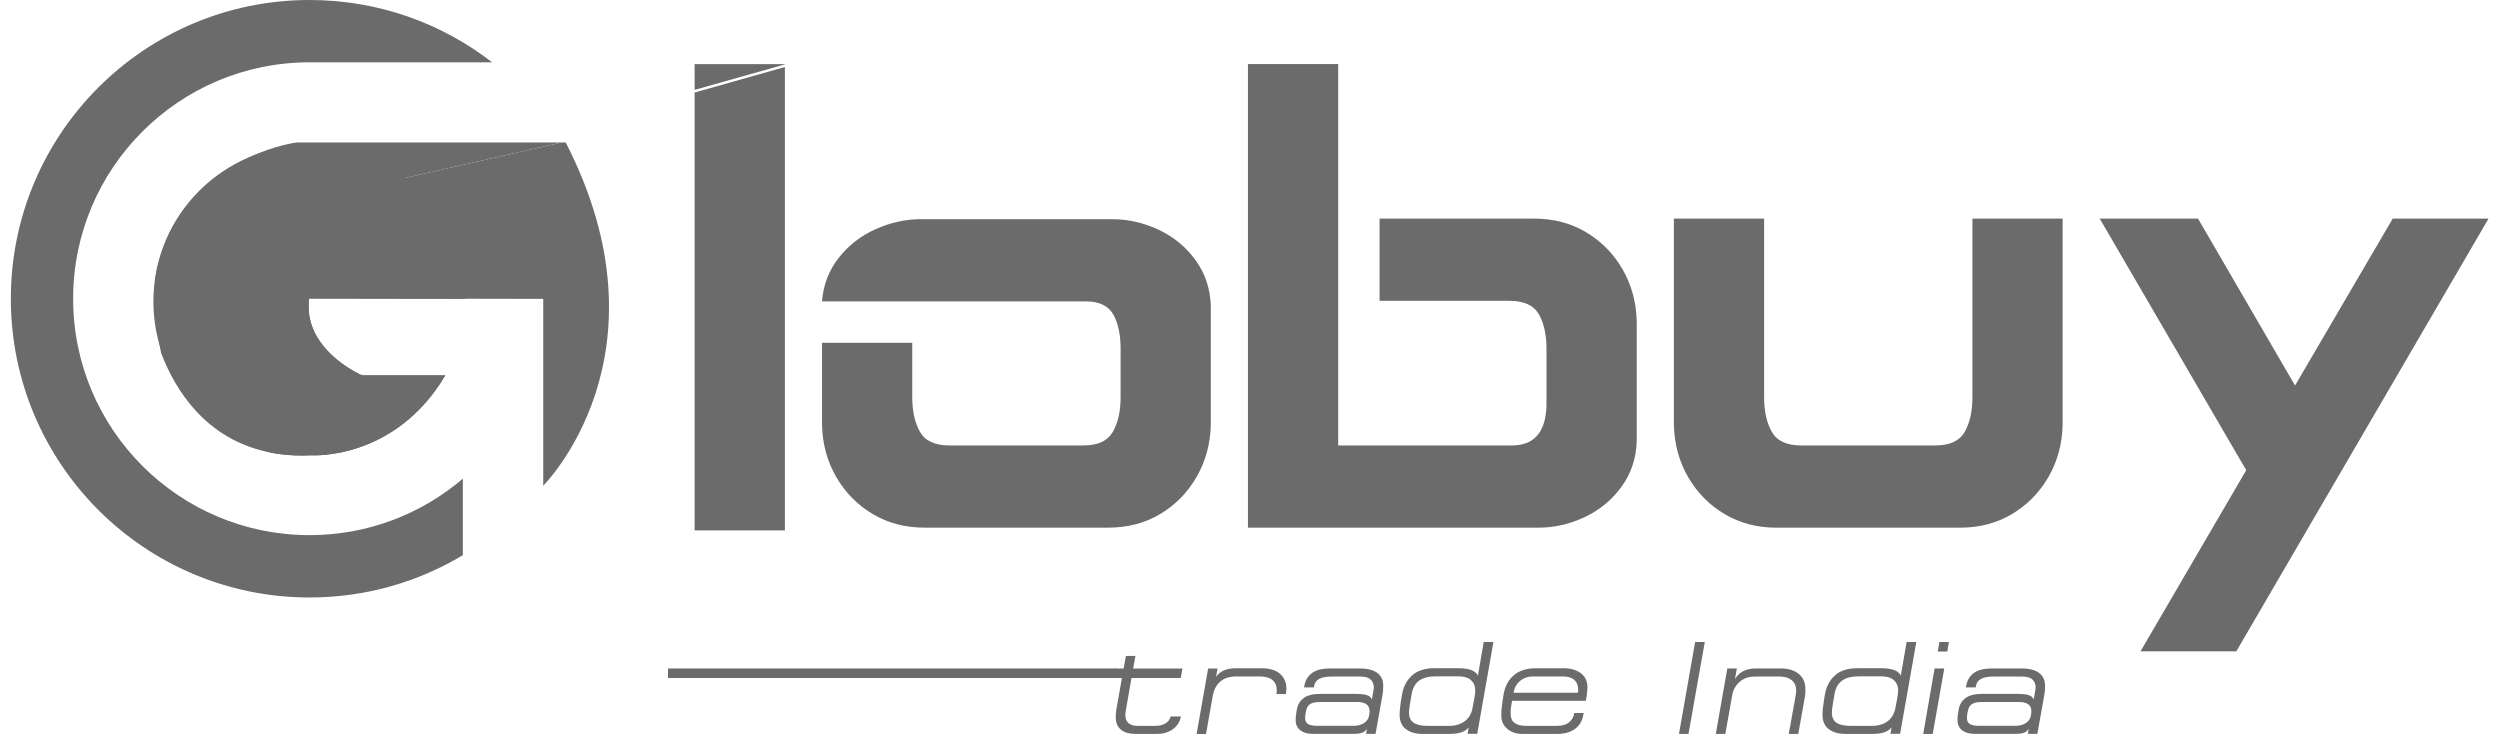 <svg width="109" height="32" viewBox="0 0 109 32" fill="none" xmlns="http://www.w3.org/2000/svg">
<g clip-path="url(#clip0_3213_8273)">
<path d="M30.285 4.033V23.125H34.221V2.922L30.285 4.033Z" fill="#6B6B6B"/>
<path d="M50.514 10.016C51.169 10.322 51.709 10.767 52.131 11.35C52.553 11.934 52.773 12.603 52.791 13.358V18.505C52.773 19.349 52.566 20.113 52.171 20.795C51.776 21.478 51.245 22.017 50.582 22.413C49.917 22.808 49.162 23.006 48.318 23.006H40.314C39.469 23.006 38.714 22.808 38.05 22.413C37.385 22.017 36.855 21.479 36.459 20.795C36.064 20.113 35.857 19.349 35.84 18.505V14.947H39.774V15.405V17.319C39.774 17.929 39.887 18.433 40.111 18.828C40.335 19.223 40.761 19.421 41.392 19.421H47.24C47.869 19.421 48.295 19.223 48.521 18.828C48.745 18.433 48.858 17.931 48.858 17.319V15.405C48.875 14.704 48.777 14.152 48.561 13.748C48.345 13.343 47.941 13.141 47.348 13.141H35.84C35.895 12.423 36.136 11.79 36.568 11.241C36.999 10.693 37.539 10.275 38.185 9.988C38.831 9.701 39.479 9.557 40.126 9.557H48.508C49.189 9.558 49.858 9.71 50.514 10.016Z" fill="#6B6B6B"/>
<path d="M69.153 10.124C69.817 10.519 70.347 11.059 70.743 11.741C71.138 12.424 71.345 13.188 71.362 14.032V19.207C71.345 19.962 71.125 20.631 70.703 21.214C70.281 21.798 69.741 22.243 69.085 22.549C68.43 22.854 67.76 23.007 67.078 23.007H54.41V2.793H58.345V19.422H65.917C66.959 19.422 67.463 18.757 67.427 17.428V15.218C67.427 14.589 67.314 14.081 67.09 13.695C66.866 13.309 66.438 13.116 65.809 13.116H60.149V9.531H66.887C67.734 9.531 68.488 9.73 69.153 10.124Z" fill="#6B6B6B"/>
<path d="M89.931 9.531V18.506C89.914 19.35 89.707 20.114 89.312 20.797C88.916 21.479 88.386 22.019 87.722 22.414C87.057 22.809 86.303 23.007 85.459 23.007H77.455C76.609 23.007 75.855 22.809 75.191 22.414C74.526 22.019 73.996 21.48 73.6 20.797C73.205 20.114 72.998 19.35 72.981 18.506V9.531H76.915V17.32C76.915 17.931 77.027 18.434 77.252 18.829C77.476 19.225 77.902 19.422 78.532 19.422H84.381C85.01 19.422 85.436 19.225 85.662 18.829C85.886 18.434 85.998 17.932 85.998 17.32V9.531H89.931Z" fill="#6B6B6B"/>
<path d="M104.323 9.531H108.5L97.504 28.397H93.326L97.935 20.5L91.547 9.531H95.833L100.064 16.809L104.323 9.531Z" fill="#6B6B6B"/>
<path d="M34.221 2.795V2.808L30.285 3.919V2.795H34.221Z" fill="#6B6B6B"/>
<path d="M15.783 16.367H19.413C17.205 20.096 13.572 19.851 13.572 19.851C13.101 19.875 12.659 19.858 12.247 19.806C12.092 19.786 11.942 19.762 11.795 19.734C11.792 19.734 11.791 19.731 11.791 19.731C9.467 19.133 7.622 17.335 6.956 15.041C6.781 14.437 6.688 13.799 6.688 13.139C6.688 9.379 9.737 6.33 13.496 6.33C15.068 6.33 16.515 6.863 17.666 7.758C19.244 8.981 20.269 10.886 20.302 13.028L13.476 13.017C13.181 15.257 15.783 16.367 15.783 16.367Z" fill="#6B6B6B"/>
<path d="M3.189 13.024C3.189 7.331 7.804 2.717 13.497 2.717H21.457C19.256 1.012 16.495 0 13.497 0C6.304 0 0.473 5.831 0.473 13.024C0.473 20.218 6.304 26.05 13.497 26.05C15.941 26.05 18.226 25.377 20.18 24.206V20.871C18.381 22.405 16.045 23.332 13.497 23.332C7.804 23.332 3.189 18.718 3.189 13.024Z" fill="#6B6B6B"/>
<path d="M23.685 21.176V13.032L20.306 13.025L13.48 13.014C13.225 14.954 15.138 16.046 15.658 16.305C15.738 16.345 15.825 16.365 15.913 16.365H19.415C17.207 20.094 13.574 19.85 13.574 19.85C13.103 19.874 12.661 19.856 12.249 19.804C12.095 19.784 11.944 19.76 11.797 19.732C11.794 19.732 11.793 19.73 11.793 19.73C8.936 19.179 7.61 16.931 7.026 15.397C7.002 15.279 6.981 15.159 6.958 15.039C6.829 14.303 6.762 13.546 6.762 12.773C6.762 12.523 6.768 12.277 6.783 12.031C6.93 11.289 7.158 10.64 7.447 10.071L10.011 9.49L17.668 7.756L24.494 6.211H24.665C29.424 15.482 23.685 21.176 23.685 21.176Z" fill="#6B6B6B"/>
<path d="M24.492 6.211L7.445 10.073C9.166 6.68 12.936 6.211 12.936 6.211H24.492Z" fill="#6B6B6B"/>
<path d="M48.676 29.145H29.125V29.56H48.676V29.145Z" fill="#6B6B6B"/>
<path d="M49.216 31.537C49.312 31.611 49.433 31.647 49.579 31.647H50.371C50.49 31.647 50.591 31.632 50.674 31.604C50.757 31.575 50.824 31.54 50.876 31.497C50.928 31.454 50.967 31.409 50.991 31.361C51.016 31.313 51.032 31.271 51.04 31.237H51.49C51.474 31.329 51.442 31.421 51.391 31.511C51.341 31.601 51.273 31.683 51.186 31.756C51.099 31.83 50.993 31.889 50.868 31.933C50.742 31.977 50.597 31.999 50.431 31.999H49.512C49.238 31.999 49.026 31.938 48.874 31.815C48.721 31.692 48.645 31.505 48.645 31.254C48.645 31.193 48.648 31.138 48.653 31.09C48.659 31.042 48.665 30.991 48.673 30.936L48.916 29.562H48.559L48.633 29.147H48.991L49.09 28.598H49.505L49.407 29.147H51.556L51.481 29.562H49.332L49.084 30.988C49.075 31.019 49.071 31.051 49.069 31.083C49.067 31.116 49.066 31.155 49.066 31.202C49.072 31.352 49.12 31.464 49.216 31.537Z" fill="#6B6B6B"/>
<path d="M55.018 29.136C55.202 29.136 55.362 29.159 55.497 29.206C55.632 29.252 55.743 29.315 55.83 29.396C55.917 29.478 55.981 29.572 56.024 29.68C56.066 29.788 56.088 29.901 56.088 30.02C56.088 30.051 56.086 30.087 56.082 30.13C56.078 30.172 56.073 30.217 56.065 30.262H55.65C55.658 30.231 55.662 30.202 55.664 30.172C55.666 30.143 55.667 30.119 55.667 30.1C55.667 29.904 55.604 29.753 55.479 29.65C55.353 29.546 55.167 29.494 54.922 29.494H53.893C53.605 29.494 53.374 29.569 53.203 29.717C53.032 29.865 52.922 30.072 52.877 30.338L52.582 32.002H52.172L52.674 29.148H53.084L53.02 29.511C53.101 29.392 53.211 29.299 53.352 29.234C53.493 29.168 53.678 29.135 53.909 29.135H55.018V29.136Z" fill="#6B6B6B"/>
<path d="M59.129 30.256C59.26 30.256 59.365 30.261 59.446 30.273C59.528 30.285 59.592 30.301 59.64 30.323C59.688 30.344 59.724 30.369 59.75 30.397C59.775 30.427 59.796 30.457 59.816 30.492L59.886 30.087C59.89 30.069 59.892 30.047 59.894 30.023C59.895 30.001 59.897 29.979 59.897 29.959C59.897 29.824 59.85 29.713 59.758 29.627C59.666 29.54 59.509 29.497 59.29 29.497H58.078C57.83 29.497 57.645 29.53 57.521 29.599C57.395 29.665 57.322 29.767 57.297 29.902L57.285 29.971H56.858L56.87 29.902C56.913 29.659 57.025 29.473 57.208 29.341C57.391 29.21 57.646 29.145 57.973 29.145H59.29C59.478 29.145 59.639 29.165 59.77 29.205C59.901 29.245 60.006 29.299 60.085 29.369C60.164 29.438 60.221 29.517 60.256 29.605C60.291 29.693 60.308 29.787 60.308 29.883C60.308 29.926 60.306 29.981 60.305 30.047C60.304 30.114 60.294 30.193 60.28 30.281L59.974 31.997H59.559L59.599 31.772C59.545 31.86 59.473 31.92 59.382 31.951C59.291 31.981 59.179 31.997 59.044 31.997H57.231C57.131 31.997 57.036 31.985 56.948 31.963C56.859 31.94 56.781 31.904 56.714 31.856C56.647 31.808 56.592 31.746 56.552 31.671C56.512 31.597 56.492 31.507 56.492 31.403C56.492 31.38 56.492 31.356 56.492 31.334C56.492 31.307 56.493 31.275 56.498 31.239C56.502 31.203 56.507 31.159 56.515 31.109C56.523 31.06 56.532 30.997 56.544 30.925C56.583 30.716 56.683 30.553 56.845 30.433C57.006 30.314 57.243 30.254 57.555 30.254H59.129V30.256ZM57.558 30.608C57.446 30.608 57.354 30.616 57.28 30.634C57.207 30.651 57.148 30.676 57.101 30.711C57.054 30.746 57.02 30.789 56.994 30.841C56.969 30.893 56.952 30.953 56.94 31.022C56.921 31.107 56.91 31.171 56.907 31.213C56.906 31.256 56.905 31.292 56.905 31.323C56.905 31.423 56.942 31.502 57.017 31.559C57.092 31.617 57.237 31.646 57.454 31.646H58.979C59.133 31.646 59.258 31.626 59.354 31.586C59.45 31.546 59.525 31.495 59.58 31.432C59.633 31.371 59.669 31.302 59.687 31.224C59.704 31.146 59.712 31.074 59.712 31.005C59.712 30.87 59.666 30.77 59.571 30.704C59.476 30.639 59.338 30.606 59.158 30.606H57.558V30.608Z" fill="#6B6B6B"/>
<path d="M61.049 30.809C61.066 30.661 61.094 30.478 61.133 30.259C61.194 29.921 61.341 29.648 61.572 29.443C61.803 29.237 62.127 29.134 62.543 29.134H63.577C63.72 29.134 63.84 29.142 63.94 29.16C64.04 29.177 64.125 29.201 64.191 29.232C64.258 29.262 64.312 29.297 64.35 29.336C64.389 29.375 64.417 29.415 64.437 29.457L64.691 27.992H65.113L64.408 31.995H63.986L64.032 31.718C63.998 31.757 63.958 31.793 63.914 31.828C63.87 31.863 63.815 31.892 63.749 31.917C63.684 31.943 63.604 31.963 63.51 31.977C63.415 31.992 63.299 32 63.16 32H62.04C61.725 32 61.476 31.929 61.295 31.789C61.113 31.649 61.023 31.441 61.023 31.163C61.023 31.075 61.032 30.957 61.049 30.809ZM64.139 29.658C64.018 29.544 63.823 29.487 63.553 29.487H62.629C62.294 29.487 62.041 29.551 61.871 29.678C61.702 29.805 61.594 29.997 61.548 30.256C61.514 30.452 61.486 30.621 61.464 30.761C61.443 30.901 61.432 31.004 61.432 31.069C61.432 31.27 61.499 31.417 61.631 31.509C61.763 31.601 61.969 31.648 62.247 31.648H63.171C63.325 31.648 63.461 31.629 63.578 31.59C63.696 31.552 63.797 31.498 63.884 31.429C63.971 31.359 64.04 31.278 64.093 31.183C64.145 31.088 64.181 30.988 64.199 30.88C64.23 30.71 64.258 30.564 64.284 30.44C64.309 30.317 64.321 30.201 64.321 30.093C64.321 29.917 64.261 29.771 64.139 29.658Z" fill="#6B6B6B"/>
<path d="M66.001 31.939C65.884 31.899 65.787 31.842 65.705 31.768C65.624 31.695 65.562 31.612 65.521 31.517C65.478 31.423 65.457 31.32 65.457 31.209C65.457 31.155 65.458 31.101 65.46 31.047C65.461 30.994 65.466 30.93 65.474 30.856C65.482 30.783 65.493 30.699 65.506 30.602C65.52 30.506 65.538 30.389 65.561 30.25C65.627 29.9 65.778 29.626 66.015 29.43C66.252 29.234 66.568 29.135 66.965 29.135H68.15C68.334 29.135 68.494 29.157 68.629 29.201C68.764 29.246 68.875 29.306 68.962 29.381C69.048 29.455 69.111 29.543 69.153 29.644C69.193 29.744 69.213 29.852 69.213 29.967C69.213 30.032 69.207 30.111 69.198 30.203C69.189 30.295 69.17 30.413 69.143 30.556H65.926C65.907 30.656 65.892 30.737 65.886 30.799C65.878 30.86 65.872 30.911 65.868 30.948C65.864 30.987 65.863 31.018 65.863 31.041C65.863 31.059 65.863 31.077 65.863 31.093C65.863 31.301 65.923 31.445 66.045 31.525C66.166 31.607 66.326 31.647 66.527 31.647H67.884C68.111 31.647 68.286 31.598 68.406 31.497C68.528 31.397 68.6 31.28 68.622 31.145L68.634 31.087H69.05L69.038 31.145C69.019 31.261 68.984 31.369 68.933 31.471C68.883 31.572 68.812 31.663 68.72 31.742C68.628 31.821 68.511 31.883 68.373 31.93C68.234 31.977 68.067 32 67.87 32H66.392C66.246 32.001 66.115 31.981 66.001 31.939ZM68.641 29.646C68.529 29.545 68.366 29.493 68.15 29.493H66.845C66.626 29.493 66.439 29.555 66.284 29.681C66.13 29.807 66.031 29.98 65.989 30.203H68.796C68.804 30.177 68.808 30.151 68.808 30.128C68.808 30.106 68.808 30.082 68.808 30.059C68.808 29.887 68.752 29.749 68.641 29.646Z" fill="#6B6B6B"/>
<path d="M73.907 27.99H74.329L73.618 32H73.203L73.907 27.99Z" fill="#6B6B6B"/>
<path d="M78.121 29.215C78.252 29.262 78.361 29.325 78.451 29.404C78.539 29.482 78.606 29.577 78.65 29.687C78.694 29.796 78.716 29.915 78.716 30.042C78.716 30.089 78.715 30.14 78.714 30.196C78.712 30.252 78.706 30.312 78.694 30.377L78.405 32H77.99L78.285 30.36C78.297 30.29 78.304 30.238 78.308 30.204C78.312 30.169 78.313 30.138 78.313 30.111C78.313 29.915 78.249 29.764 78.119 29.657C77.99 29.552 77.816 29.498 77.597 29.498H76.499C76.361 29.498 76.235 29.521 76.121 29.565C76.008 29.609 75.91 29.669 75.83 29.744C75.749 29.819 75.683 29.904 75.631 30.001C75.579 30.097 75.543 30.2 75.525 30.306L75.224 31.999H74.809L75.311 29.145H75.726L75.645 29.607C75.733 29.46 75.85 29.346 75.997 29.266C76.144 29.185 76.332 29.145 76.564 29.145H77.661C77.836 29.146 77.99 29.17 78.121 29.215Z" fill="#6B6B6B"/>
<path d="M79.486 30.809C79.504 30.661 79.532 30.478 79.571 30.259C79.632 29.921 79.779 29.648 80.01 29.443C80.241 29.237 80.564 29.134 80.981 29.134H82.015C82.158 29.134 82.278 29.142 82.378 29.16C82.478 29.177 82.562 29.201 82.629 29.232C82.696 29.262 82.749 29.297 82.788 29.336C82.827 29.375 82.855 29.415 82.875 29.457L83.129 27.992H83.551L82.845 31.995H82.423L82.47 31.718C82.435 31.757 82.395 31.793 82.351 31.828C82.307 31.863 82.252 31.892 82.187 31.917C82.121 31.943 82.041 31.963 81.948 31.977C81.853 31.992 81.737 32 81.598 32H80.477C80.162 32 79.914 31.929 79.732 31.789C79.55 31.649 79.461 31.441 79.461 31.163C79.46 31.075 79.469 30.957 79.486 30.809ZM82.577 29.658C82.455 29.544 82.26 29.487 81.991 29.487H81.066C80.731 29.487 80.479 29.551 80.309 29.678C80.139 29.805 80.031 29.997 79.986 30.256C79.951 30.452 79.923 30.621 79.902 30.761C79.88 30.901 79.87 31.004 79.87 31.069C79.87 31.27 79.936 31.417 80.069 31.509C80.201 31.601 80.407 31.648 80.684 31.648H81.609C81.762 31.648 81.898 31.629 82.016 31.59C82.133 31.552 82.235 31.498 82.322 31.429C82.409 31.359 82.478 31.278 82.53 31.183C82.582 31.088 82.618 30.988 82.637 30.88C82.668 30.71 82.696 30.564 82.721 30.44C82.746 30.317 82.759 30.201 82.759 30.093C82.759 29.917 82.698 29.771 82.577 29.658Z" fill="#6B6B6B"/>
<path d="M84.267 32H83.852L84.348 29.146H84.77L84.267 32ZM84.903 28.407H84.487L84.557 27.992H84.972L84.903 28.407Z" fill="#6B6B6B"/>
<path d="M87.984 30.256C88.115 30.256 88.22 30.261 88.302 30.273C88.383 30.285 88.448 30.301 88.496 30.323C88.544 30.344 88.58 30.369 88.605 30.397C88.63 30.427 88.652 30.457 88.672 30.492L88.741 30.087C88.745 30.069 88.748 30.047 88.749 30.023C88.751 30.001 88.752 29.979 88.752 29.959C88.752 29.824 88.705 29.713 88.613 29.627C88.521 29.54 88.365 29.497 88.146 29.497H86.933C86.686 29.497 86.5 29.53 86.376 29.599C86.251 29.665 86.177 29.767 86.153 29.902L86.141 29.971H85.714L85.726 29.902C85.768 29.659 85.88 29.473 86.064 29.341C86.246 29.21 86.502 29.145 86.829 29.145H88.146C88.334 29.145 88.494 29.165 88.625 29.205C88.756 29.245 88.862 29.299 88.94 29.369C89.019 29.438 89.076 29.517 89.111 29.605C89.146 29.693 89.163 29.787 89.163 29.883C89.163 29.926 89.162 29.981 89.161 30.047C89.159 30.114 89.15 30.193 89.135 30.281L88.829 31.997H88.414L88.454 31.772C88.401 31.86 88.329 31.92 88.238 31.951C88.147 31.981 88.035 31.997 87.9 31.997H86.086C85.986 31.997 85.891 31.985 85.803 31.963C85.715 31.94 85.636 31.904 85.569 31.856C85.503 31.808 85.448 31.746 85.408 31.671C85.368 31.597 85.348 31.507 85.348 31.403C85.348 31.38 85.348 31.356 85.348 31.334C85.348 31.307 85.349 31.275 85.353 31.239C85.357 31.203 85.362 31.159 85.37 31.109C85.378 31.06 85.388 30.997 85.4 30.925C85.439 30.716 85.539 30.553 85.7 30.433C85.862 30.314 86.098 30.254 86.411 30.254H87.984V30.256ZM86.413 30.608C86.301 30.608 86.209 30.616 86.136 30.634C86.062 30.651 86.003 30.676 85.957 30.711C85.91 30.746 85.875 30.789 85.85 30.841C85.825 30.893 85.807 30.953 85.795 31.022C85.776 31.107 85.766 31.171 85.763 31.213C85.762 31.256 85.76 31.292 85.76 31.323C85.76 31.423 85.798 31.502 85.873 31.559C85.947 31.617 86.093 31.646 86.309 31.646H87.835C87.988 31.646 88.114 31.626 88.21 31.586C88.306 31.546 88.381 31.495 88.436 31.432C88.489 31.371 88.525 31.302 88.542 31.224C88.56 31.146 88.568 31.074 88.568 31.005C88.568 30.87 88.521 30.77 88.426 30.704C88.331 30.639 88.194 30.606 88.013 30.606H86.413V30.608Z" fill="#6B6B6B"/>
</g>
<defs>
<clipPath id="clip0_3213_8273">
<rect width="108.028" height="32" fill="white" transform="translate(0.473)"/>
</clipPath>
</defs>
</svg>
